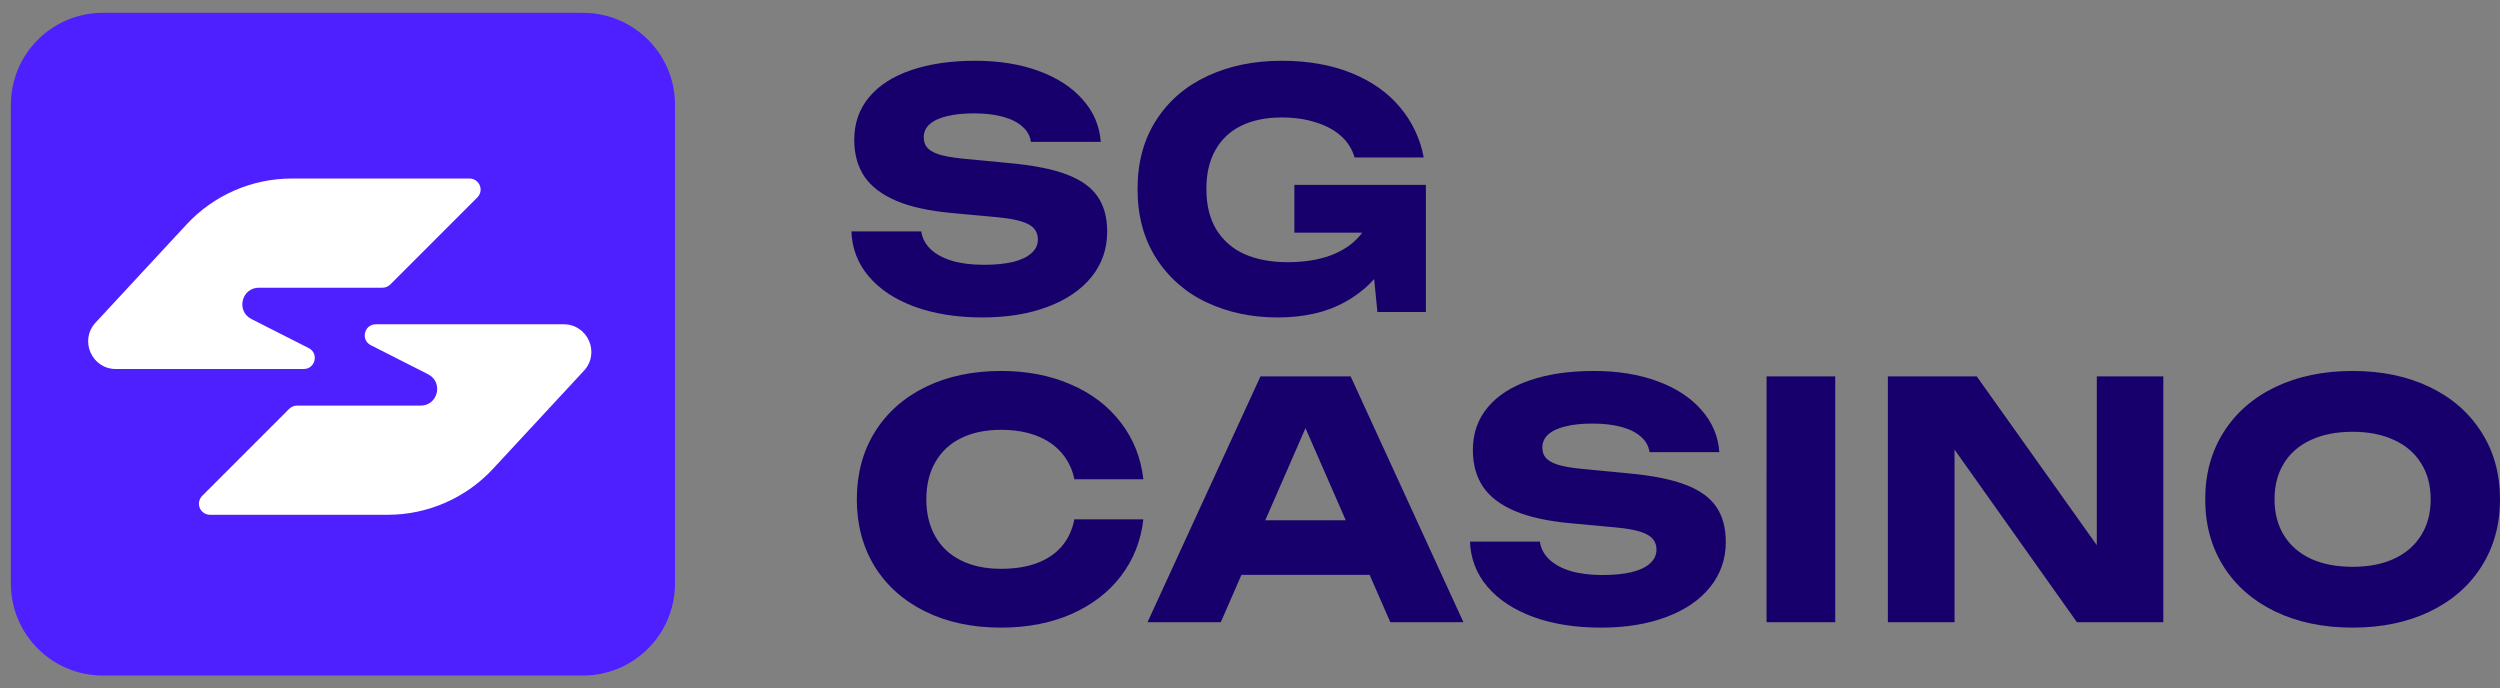 <svg width="138" height="38" viewBox="0 0 138 38" fill="none" xmlns="http://www.w3.org/2000/svg">
<rect x="0" y="0" width="138" height="38" fill="#808080" stroke="none"/>
<g clip-path="url(#clip0_5418_178)">
<path d="M32.179 0.707H5.679C4.333 0.706 3.042 1.24 2.09 2.191C1.137 3.141 0.601 4.431 0.6 5.777V32.22C0.6 35.02 2.874 37.29 5.68 37.29H32.18C33.526 37.291 34.817 36.758 35.769 35.807C36.722 34.856 37.258 33.566 37.26 32.22V5.779C37.26 2.979 34.986 0.709 32.18 0.709L32.179 0.707Z" fill="#4E20FF"/>
<path fill-rule="evenodd" clip-rule="evenodd" d="M10.295 12.393L5.275 17.808C4.371 18.785 5.063 20.369 6.394 20.369H16.765C17.407 20.369 17.613 19.506 17.041 19.215L13.879 17.611C13.021 17.177 13.33 15.882 14.292 15.882H21.114C21.276 15.881 21.431 15.817 21.545 15.703L26.352 10.896C26.437 10.81 26.495 10.702 26.518 10.584C26.541 10.466 26.529 10.344 26.483 10.232C26.437 10.121 26.36 10.026 26.26 9.959C26.16 9.892 26.043 9.856 25.922 9.855H16.108C13.902 9.855 11.795 10.774 10.295 12.393ZM27.215 25.878L32.235 20.462C33.139 19.486 32.447 17.901 31.116 17.901H20.745C20.103 17.901 19.897 18.765 20.469 19.055L23.631 20.66C24.489 21.095 24.18 22.39 23.218 22.39H16.396C16.235 22.389 16.08 22.453 15.965 22.567L11.158 27.375C11.074 27.461 11.016 27.569 10.993 27.687C10.969 27.805 10.981 27.927 11.027 28.038C11.073 28.15 11.151 28.245 11.251 28.312C11.351 28.379 11.468 28.415 11.588 28.416H21.402C23.608 28.416 25.715 27.495 27.215 25.878Z" fill="white"/>
<path d="M63.113 28.666C62.979 29.854 62.565 30.899 61.871 31.805C61.183 32.703 60.267 33.404 59.122 33.904C57.984 34.398 56.697 34.645 55.26 34.645C53.683 34.645 52.292 34.35 51.087 33.76C49.881 33.167 48.947 32.339 48.283 31.27C47.626 30.198 47.297 28.96 47.297 27.561C47.297 26.162 47.627 24.928 48.283 23.86C48.947 22.788 49.882 21.954 51.087 21.363C52.292 20.773 53.683 20.477 55.26 20.477C56.697 20.477 57.984 20.727 59.122 21.227C60.267 21.723 61.183 22.422 61.871 23.328C62.565 24.226 62.979 25.27 63.113 26.457H59.305C59.201 25.915 58.956 25.409 58.593 24.991C58.24 24.581 57.78 24.267 57.214 24.052C56.648 23.834 55.994 23.726 55.251 23.726C54.405 23.726 53.671 23.878 53.051 24.186C52.451 24.473 51.954 24.937 51.626 25.515C51.296 26.096 51.133 26.777 51.133 27.561C51.133 28.346 51.297 29.026 51.626 29.605C51.954 30.186 52.429 30.628 53.05 30.936C53.671 31.244 54.405 31.398 55.25 31.398C56.006 31.398 56.663 31.296 57.223 31.09C57.789 30.88 58.249 30.572 58.602 30.168C58.955 29.758 59.189 29.256 59.305 28.666H63.113ZM67.277 31.733V28.72H76.701V31.733H67.277ZM74.555 20.776L80.782 34.347H76.746L71.514 22.378H72.61L67.387 34.347H63.342L69.578 20.776H74.555ZM85 29.895C85.055 30.276 85.228 30.605 85.52 30.881C85.812 31.16 86.208 31.373 86.707 31.524C87.207 31.669 87.787 31.741 88.451 31.741C89.072 31.741 89.605 31.689 90.049 31.587C90.494 31.479 90.835 31.32 91.072 31.108C91.315 30.898 91.437 30.643 91.437 30.348C91.446 30.131 91.374 29.918 91.237 29.75C91.102 29.587 90.874 29.456 90.552 29.352C90.235 29.25 89.794 29.172 89.227 29.117L86.689 28.883C85.429 28.767 84.403 28.541 83.612 28.203C82.82 27.866 82.236 27.419 81.859 26.864C81.487 26.305 81.302 25.631 81.302 24.846C81.302 23.924 81.575 23.137 82.123 22.485C82.671 21.828 83.447 21.331 84.452 20.992C85.456 20.648 86.632 20.477 87.977 20.477C89.285 20.477 90.451 20.663 91.474 21.038C92.503 21.412 93.315 21.939 93.912 22.622C94.514 23.297 94.846 24.075 94.907 24.956H91.054C91.009 24.631 90.846 24.335 90.597 24.123C90.335 23.881 89.977 23.698 89.52 23.572C89.063 23.445 88.524 23.381 87.903 23.381C87.331 23.381 86.838 23.431 86.424 23.535C86.01 23.631 85.691 23.779 85.465 23.979C85.361 24.068 85.278 24.179 85.221 24.304C85.164 24.429 85.136 24.565 85.137 24.703C85.137 24.925 85.197 25.113 85.319 25.262C85.447 25.413 85.66 25.541 85.959 25.642C86.263 25.739 86.674 25.814 87.191 25.869L89.921 26.131C91.218 26.252 92.256 26.46 93.035 26.756C93.815 27.052 94.381 27.456 94.734 27.968C95.087 28.482 95.264 29.13 95.264 29.913C95.264 30.855 94.977 31.683 94.404 32.401C93.833 33.114 93.026 33.666 91.985 34.057C90.945 34.45 89.742 34.645 88.378 34.645C86.972 34.645 85.728 34.45 84.644 34.057C83.56 33.66 82.714 33.102 82.105 32.383C81.506 31.691 81.167 30.811 81.146 29.895H85ZM97.515 20.776H101.304V34.347H97.514L97.515 20.776ZM116.904 31.724L115.744 31.959V20.776H119.415V34.347H114.648L106.731 23.183L107.891 22.947V34.346H104.211V20.776H109.115L116.904 31.724ZM129.864 34.645C128.257 34.645 126.836 34.35 125.6 33.76C124.37 33.167 123.418 32.339 122.742 31.27C122.066 30.198 121.728 28.96 121.728 27.561C121.728 26.162 122.066 24.928 122.742 23.86C123.418 22.788 124.37 21.954 125.6 21.363C126.836 20.773 128.257 20.477 129.864 20.477C131.471 20.477 132.89 20.773 134.119 21.363C135.349 21.954 136.302 22.788 136.978 23.86C137.659 24.928 138 26.162 138 27.561C138 28.96 137.659 30.198 136.978 31.27C136.302 32.339 135.349 33.167 134.119 33.76C132.89 34.349 131.471 34.645 129.864 34.645ZM129.864 31.288C130.741 31.288 131.502 31.142 132.147 30.846C132.798 30.544 133.298 30.113 133.645 29.552C133.998 28.991 134.174 28.328 134.174 27.561C134.174 26.796 133.998 26.131 133.645 25.572C133.298 25.009 132.798 24.581 132.147 24.285C131.502 23.985 130.741 23.834 129.864 23.834C128.982 23.834 128.215 23.983 127.563 24.285C126.918 24.581 126.422 25.009 126.075 25.57C125.728 26.131 125.554 26.796 125.554 27.561C125.554 28.328 125.728 28.991 126.075 29.552C126.422 30.113 126.918 30.544 127.563 30.846C128.215 31.142 128.982 31.288 129.864 31.288ZM50.853 12.773C50.908 13.152 51.082 13.48 51.373 13.758C51.666 14.036 52.062 14.249 52.561 14.4C53.061 14.546 53.641 14.617 54.305 14.617C54.926 14.617 55.459 14.566 55.903 14.463C56.347 14.355 56.688 14.195 56.926 13.983C57.169 13.774 57.291 13.521 57.291 13.223C57.299 13.007 57.228 12.795 57.091 12.627C56.956 12.464 56.728 12.332 56.405 12.229C56.089 12.127 55.647 12.049 55.081 11.993L52.543 11.758C51.283 11.645 50.257 11.418 49.465 11.081C48.675 10.742 48.09 10.296 47.712 9.741C47.341 9.181 47.155 8.508 47.155 7.724C47.155 6.801 47.429 6.014 47.977 5.362C48.525 4.705 49.301 4.207 50.306 3.869C51.31 3.526 52.485 3.354 53.83 3.354C55.139 3.354 56.305 3.541 57.328 3.914C58.356 4.289 59.169 4.816 59.766 5.498C60.368 6.174 60.7 6.952 60.761 7.832H56.907C56.862 7.508 56.7 7.212 56.451 7C56.189 6.759 55.83 6.575 55.373 6.448C54.917 6.321 54.378 6.258 53.757 6.258C53.185 6.258 52.692 6.309 52.277 6.412C51.864 6.508 51.544 6.656 51.319 6.855C51.215 6.944 51.131 7.055 51.074 7.18C51.017 7.305 50.989 7.441 50.99 7.579C50.99 7.802 51.051 7.989 51.173 8.14C51.301 8.29 51.513 8.418 51.813 8.52C52.117 8.617 52.528 8.692 53.045 8.746L55.775 9.009C57.072 9.129 58.11 9.337 58.889 9.633C59.669 9.929 60.234 10.332 60.587 10.845C60.94 11.357 61.117 12.007 61.117 12.79C61.117 13.73 60.831 14.56 60.259 15.278C59.686 15.991 58.879 16.541 57.839 16.933C56.798 17.326 55.596 17.523 54.232 17.523C52.826 17.523 51.581 17.326 50.497 16.934C49.414 16.535 48.567 15.979 47.959 15.261C47.36 14.568 47.021 13.688 47 12.773H50.853ZM77.403 11.342C77.354 12.476 77.065 13.511 76.536 14.445C76.012 15.38 75.239 16.128 74.216 16.689C73.2 17.244 71.97 17.523 70.527 17.523C69.085 17.523 67.776 17.244 66.601 16.689C65.459 16.157 64.493 15.31 63.816 14.246C63.134 13.174 62.793 11.903 62.793 10.438C62.793 8.966 63.137 7.697 63.825 6.629C64.513 5.561 65.456 4.75 66.655 4.195C67.861 3.635 69.222 3.354 70.737 3.354C72.198 3.354 73.486 3.58 74.6 4.032C75.714 4.485 76.606 5.112 77.275 5.914C77.948 6.709 78.401 7.667 78.59 8.692H74.773C74.644 8.237 74.387 7.829 74.033 7.516C73.668 7.184 73.203 6.931 72.637 6.756C72.077 6.575 71.447 6.484 70.747 6.484C69.888 6.484 69.148 6.635 68.527 6.937C67.922 7.223 67.421 7.691 67.094 8.276C66.759 8.861 66.592 9.582 66.592 10.438C66.592 11.312 66.772 12.052 67.13 12.655C67.496 13.258 68.038 13.735 68.683 14.021C69.358 14.322 70.159 14.473 71.084 14.473C71.973 14.473 72.758 14.35 73.44 14.102C74.122 13.848 74.664 13.483 75.066 13.008C75.473 12.524 75.711 11.945 75.778 11.271L77.403 11.342ZM71.449 12.845V10.203H78.709V17.224H76.033L75.503 11.858L76.216 12.845H71.449Z" fill="#17006B"/>
</g>
<defs>
<clipPath id="clip0_5418_178">
<rect width="138" height="38" fill="white"/>
</clipPath>
</defs>
</svg>
